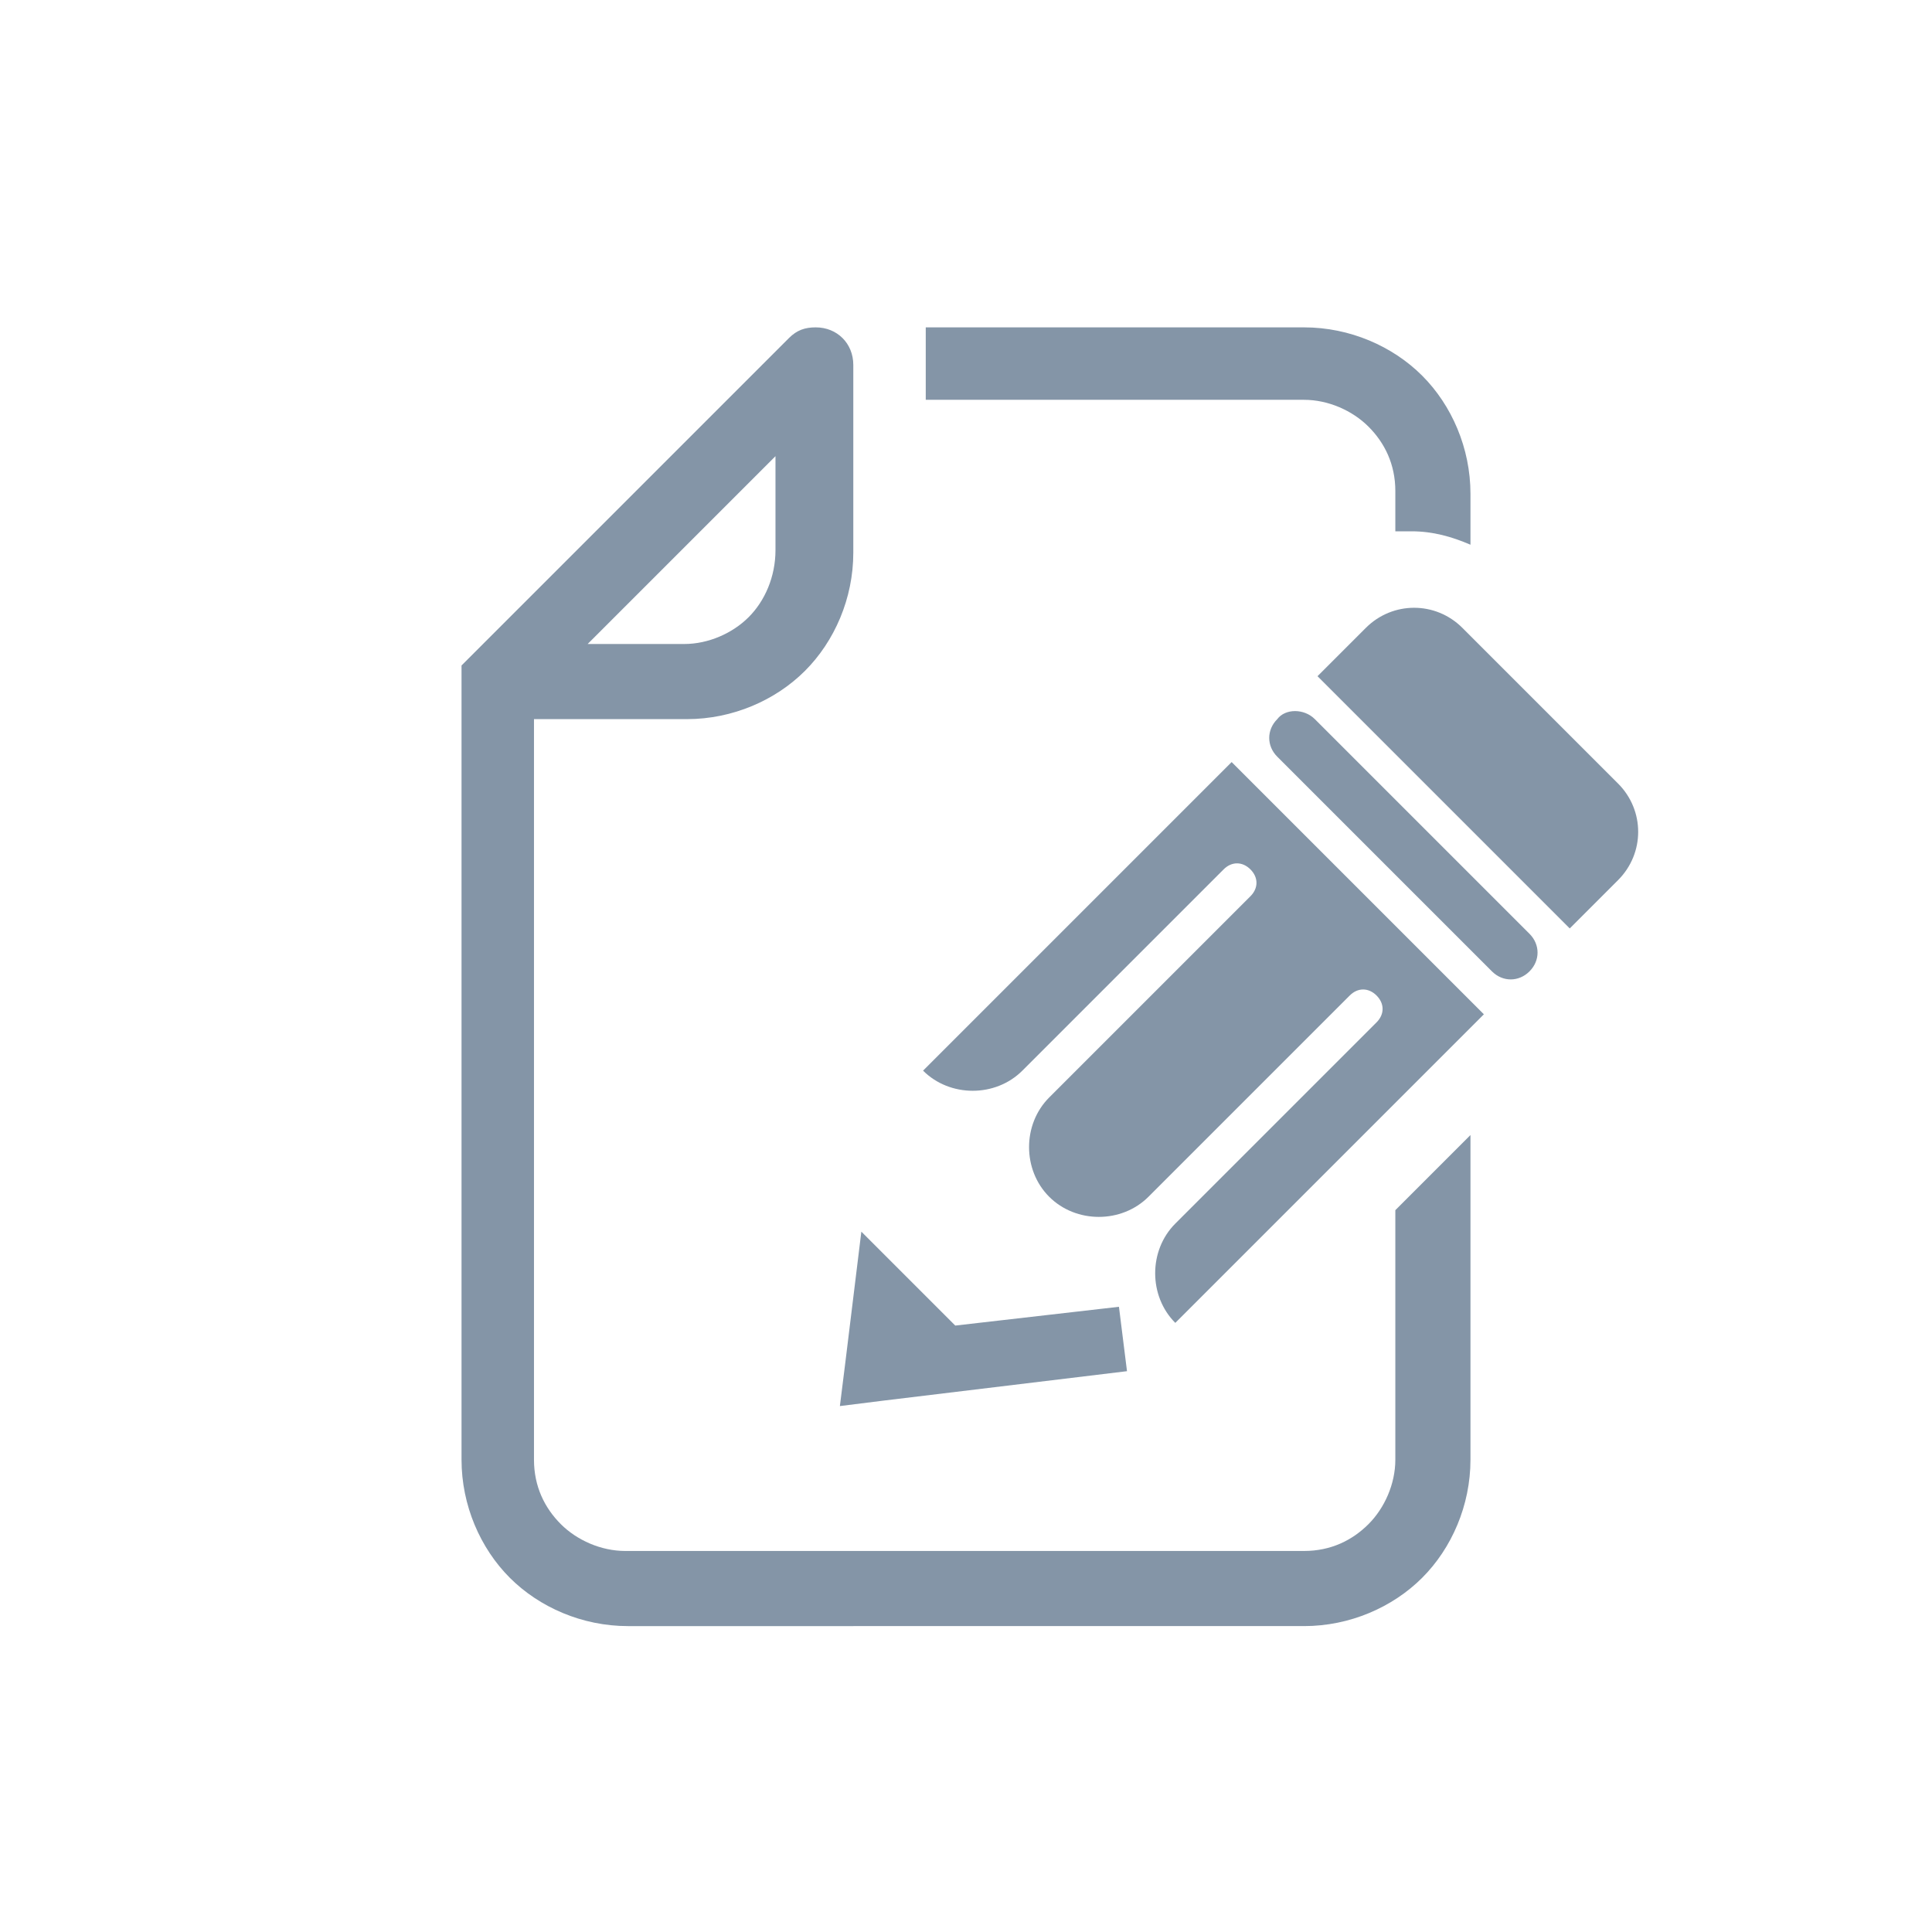 <?xml version="1.0" encoding="utf-8"?>
<!-- Generator: Adobe Illustrator 22.0.1, SVG Export Plug-In . SVG Version: 6.00 Build 0)  -->
<svg version="1.1" id="Livello_1" xmlns="http://www.w3.org/2000/svg" xmlns:xlink="http://www.w3.org/1999/xlink" x="0px" y="0px"
	 viewBox="0 0 72 72" style="enable-background:new 0 0 72 72;" xml:space="preserve">
<style type="text/css">
	.st0{fill:none;}
	.st1{fill:#8495A7;}
</style>
<g id="Livello_x0020_1">
	<g id="_755576192">
		<polygon id="_755566520" class="st0" points="0,72 72,72 72,0 0,0 		"/>
		<path id="_755573072" class="st1" d="M54.5,23.4l5.8,5.8c1,1,1,2.6,0,3.6l-1.8,1.8l-9.4-9.4l1.8-1.8
			C51.9,22.4,53.5,22.4,54.5,23.4L54.5,23.4z M28.9,20.5V17l-7,7h3.6c0.9,0,1.8-0.4,2.4-1C28.5,22.4,28.9,21.5,28.9,20.5L28.9,20.5z
			 M19.9,26.8v27.6c0,1,0.4,1.8,1,2.4l0,0c0.6,0.6,1.5,1,2.4,1h25.3c1,0,1.8-0.4,2.4-1l0,0c0.6-0.6,1-1.5,1-2.4v-9.3l2.8-2.8v12.1
			c0,1.7-0.7,3.3-1.8,4.4l0,0c-1.1,1.1-2.7,1.8-4.4,1.8H23.4c-1.7,0-3.3-0.7-4.4-1.8l0,0c-1.1-1.1-1.8-2.7-1.8-4.4
			c0-9.9,0-19.7,0-29.6l0.4-0.4l11.8-11.8l0,0c0.3-0.3,0.6-0.4,1-0.4c0.8,0,1.4,0.6,1.4,1.4v7c0,1.7-0.7,3.3-1.8,4.4
			c-1.1,1.1-2.7,1.8-4.4,1.8L19.9,26.8L19.9,26.8z M34.5,12.2h14.1c1.7,0,3.3,0.7,4.4,1.8l0,0c1.1,1.1,1.8,2.7,1.8,4.4v1.9
			c-0.7-0.3-1.4-0.5-2.2-0.5c-0.2,0-0.4,0-0.6,0v-1.5c0-1-0.4-1.8-1-2.4l0,0c-0.6-0.6-1.5-1-2.4-1H34.5C34.5,15,34.5,12.2,34.5,12.2
			z M49,26.8l8,8c0.4,0.4,0.4,1,0,1.4l0,0c-0.4,0.4-1,0.4-1.4,0l-8-8c-0.4-0.4-0.4-1,0-1.4h0C47.9,26.4,48.6,26.4,49,26.8z
			 M43.8,45.6c-1,1-1,2.7,0,3.7l11.5-11.5c-3.1-3.1-6.3-6.3-9.4-9.4L34.4,39.9c1,1,2.7,1,3.7,0c2.5-2.5,5-5,7.5-7.5
			c0.3-0.3,0.7-0.3,1,0l0,0c0.3,0.3,0.3,0.7,0,1c-2.5,2.5-5,5-7.5,7.5c-1,1-1,2.7,0,3.7l0,0c1,1,2.7,1,3.7,0c2.5-2.5,5-5,7.5-7.5
			c0.3-0.3,0.7-0.3,1,0l0,0c0.3,0.3,0.3,0.7,0,1C48.8,40.6,46.3,43.1,43.8,45.6L43.8,45.6z M42,51.1l-9.1,1.1l-1.6,0.2l0.2-1.6
			l0.6-4.9l2.2,2.2l1.3,1.3l6.1-0.7L42,51.1L42,51.1z"/>
	</g>
</g>
</svg>
